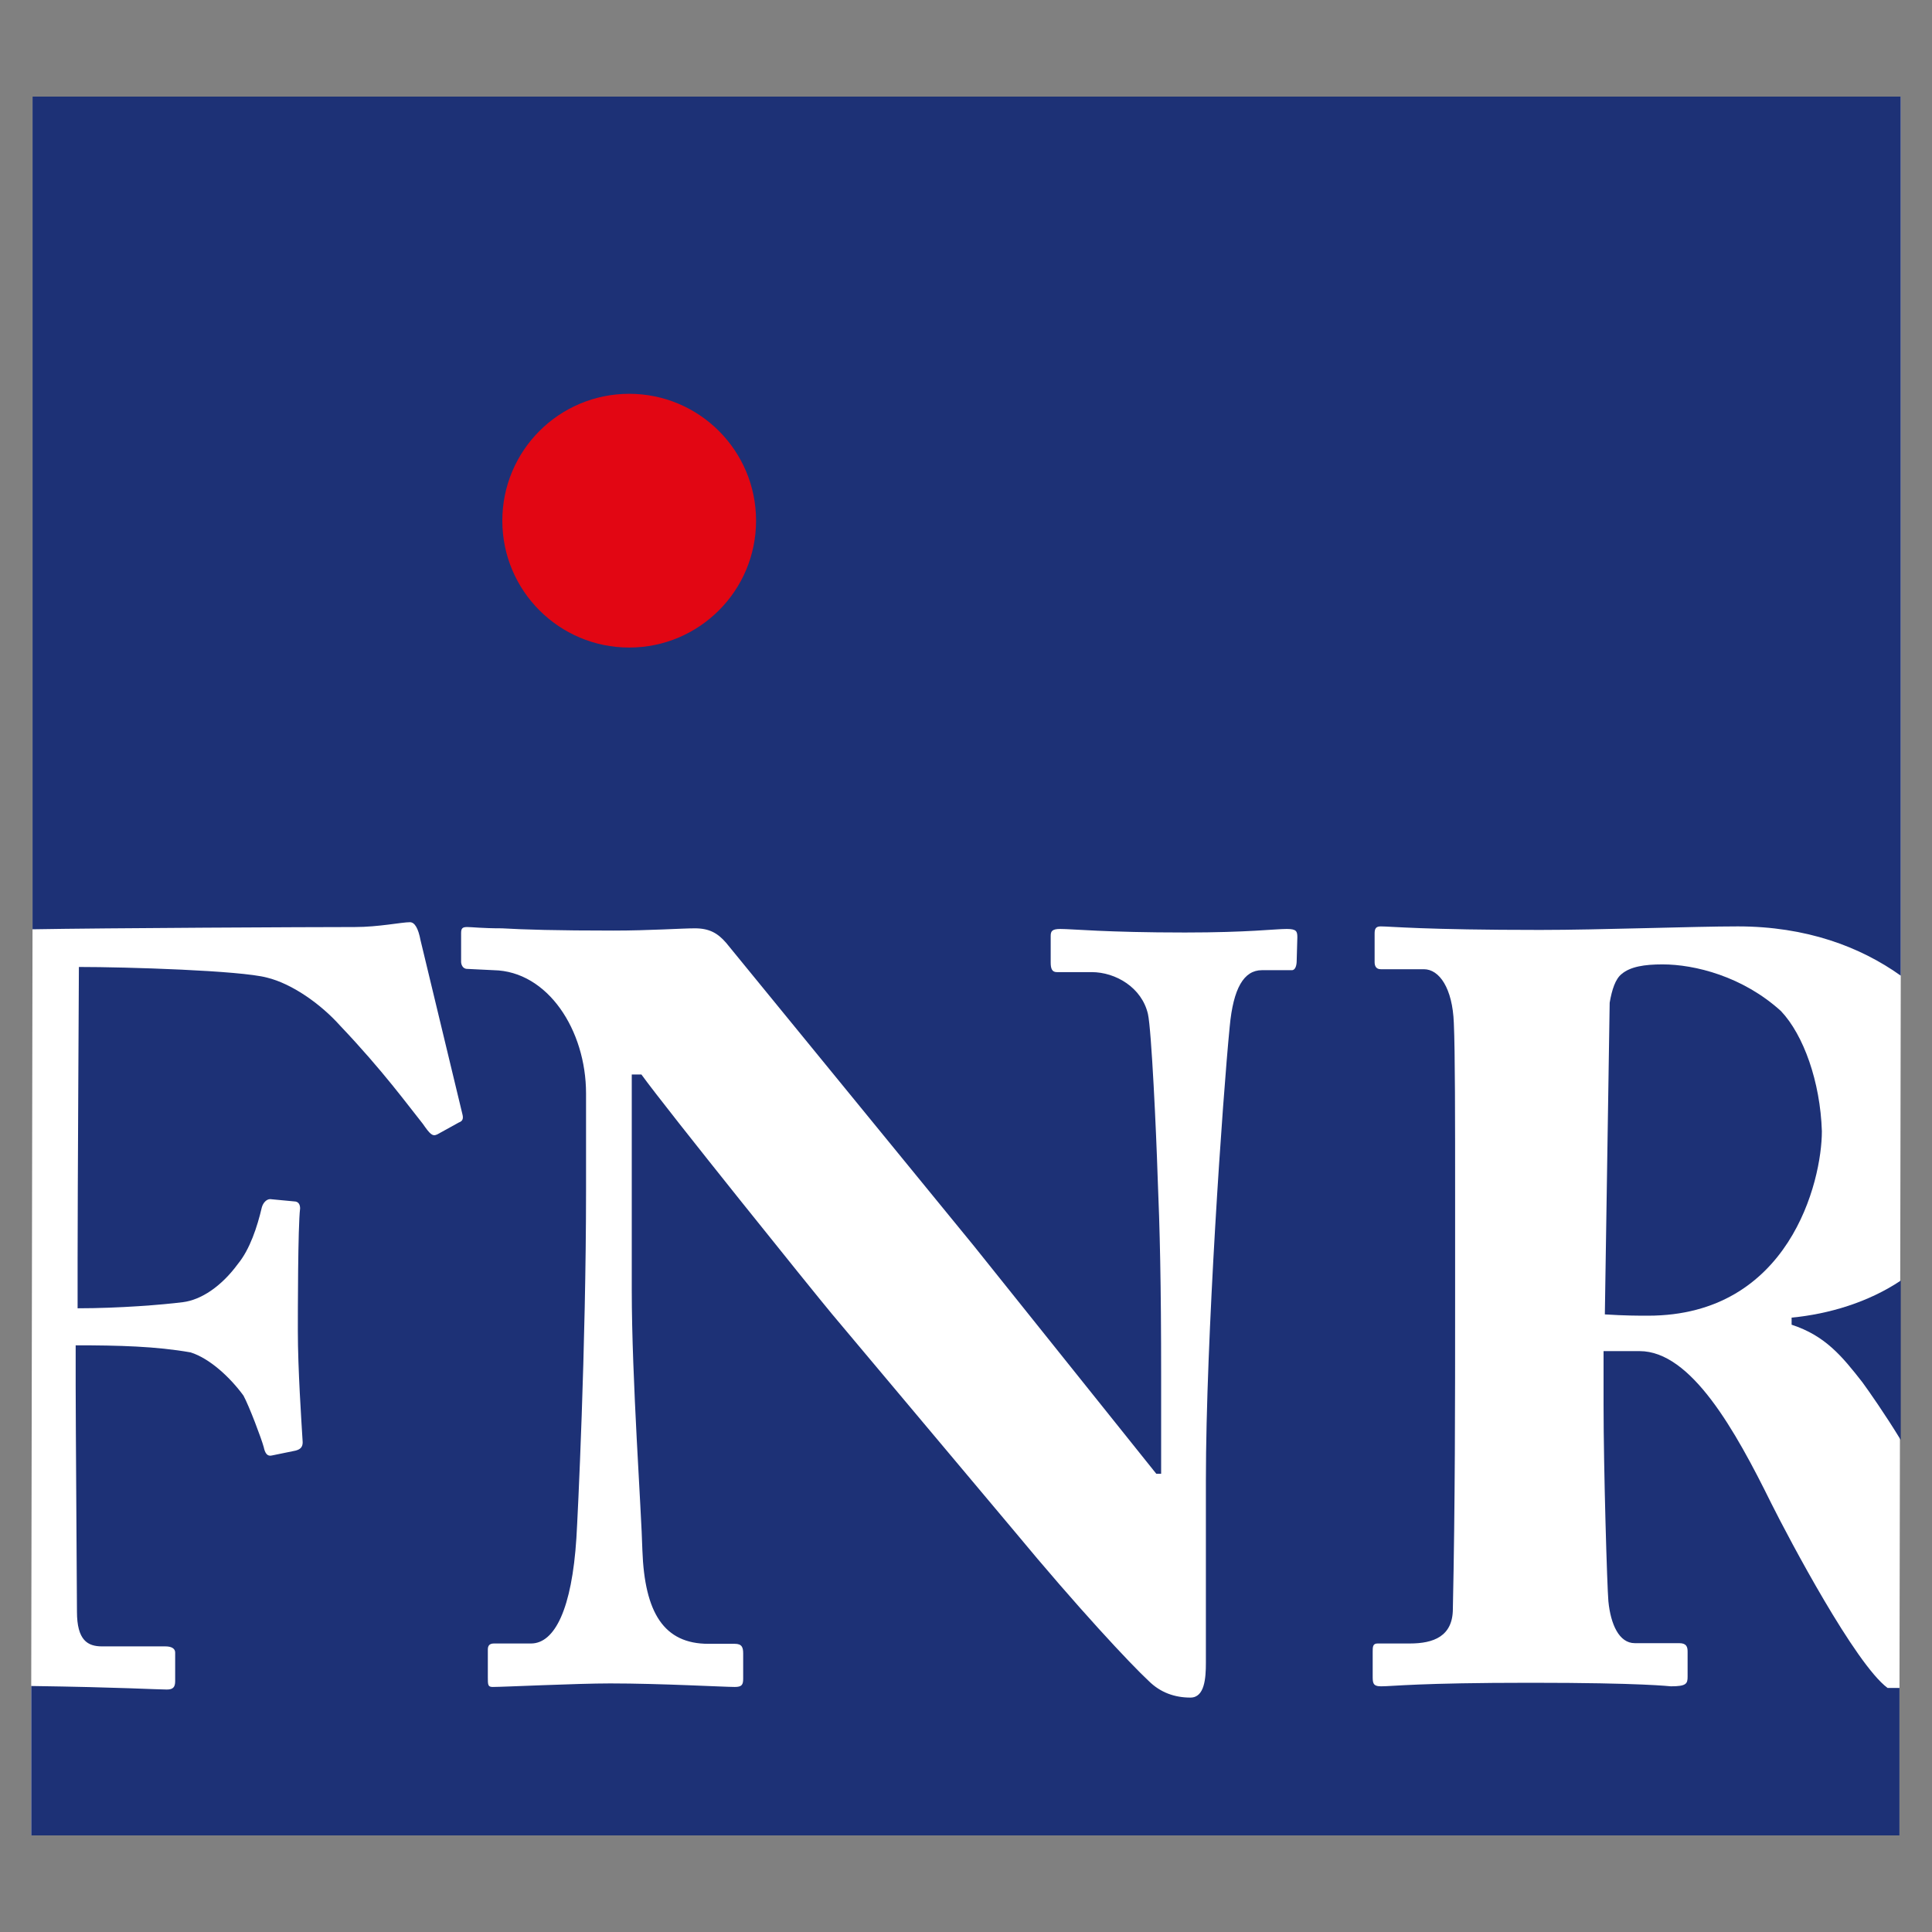 <?xml version="1.0" encoding="utf-8"?>
<!-- Generator: Adobe Illustrator 23.1.1, SVG Export Plug-In . SVG Version: 6.00 Build 0)  -->
<svg version="1.1" id="Livello_1" xmlns="http://www.w3.org/2000/svg" xmlns:xlink="http://www.w3.org/1999/xlink" x="0px" y="0px"
	 viewBox="0 0 60 60" style="enable-background:new 0 0 60 60;" xml:space="preserve">
<rect x="0" y="0" width="60" height="60" fill="#808080" stroke="none"/>
<style type="text/css">
	.st0{fill:#FFFFFF;}
	.st1{fill:#1D3176;}
	.st2{fill:#E20613;}
</style>
<g>
	<g>
		<path class="st0" d="M0.97,52.35V57h58.02v-4.58l0.04-22.14V3H1.01v25.86L0.97,52.35z"/>
		<path class="st1" d="M55.31,31.4c-1.19-1.08-2.68-1.45-3.68-1.45c-0.56,0-1,0.07-1.27,0.3c-0.19,0.15-0.3,0.48-0.37,0.89
			l-0.15,9.68c0.63,0.04,1.04,0.04,1.34,0.04c4.39,0,5.4-4.17,5.4-5.73C56.53,33.59,56.01,32.14,55.31,31.4z"/>
		<path class="st1" d="M57.84,42.93c0.19,0.26,0.71,1,1.19,1.79v-4.95c-1,0.67-2.23,1.04-3.39,1.15v0.22
			C56.68,41.48,57.2,42.11,57.84,42.93z"/>
		<path class="st1" d="M58.62,52.42c-1-0.74-3.05-4.61-3.61-5.73c-1.12-2.27-2.49-4.73-4.09-4.73H49.8v1.67
			c0,1.97,0.11,5.66,0.15,6.1c0.07,0.71,0.33,1.3,0.82,1.3h1.38c0.22,0,0.26,0.11,0.26,0.26v0.78c0,0.22-0.04,0.3-0.52,0.3
			c-0.04,0-0.86-0.11-4.35-0.11s-4.28,0.11-4.65,0.11c-0.26,0-0.26-0.11-0.26-0.33v-0.74c0-0.15,0-0.26,0.15-0.26h1
			c0.74,0,1.34-0.22,1.34-1.08c0.07-3.27,0.07-6.4,0.07-9.56v-3.16c0-2.46,0-4.58-0.04-5.47c-0.04-1.08-0.45-1.67-0.93-1.67h-1.34
			c-0.15,0-0.19-0.11-0.19-0.22v-0.89c0-0.15,0.04-0.22,0.19-0.22c0.3,0,1.34,0.11,4.95,0.11c1.86,0,4.76-0.11,6.14-0.11
			c2.12,0,3.8,0.63,5.06,1.53V3H1.01v25.86c2.23-0.04,8.67-0.07,10.01-0.07c0.74,0,1.45-0.15,1.71-0.15c0.15,0,0.26,0.19,0.33,0.56
			l1.3,5.4c0.04,0.15,0,0.22-0.11,0.26l-0.67,0.37c-0.15,0.07-0.22,0-0.45-0.33c-0.45-0.56-1.23-1.64-2.57-3.05
			c-0.6-0.67-1.49-1.3-2.27-1.49c-0.82-0.22-4.35-0.33-5.84-0.33c0,0.45-0.04,7.03-0.04,9.04v1.56c1.3,0,2.64-0.11,3.27-0.19
			c0.56-0.07,1.19-0.48,1.71-1.19c0.37-0.45,0.6-1.15,0.74-1.75c0.04-0.15,0.15-0.26,0.26-0.26l0.74,0.07
			c0.15,0,0.19,0.11,0.19,0.22c-0.07,0.56-0.07,3.31-0.07,3.8c0,1.19,0.11,2.79,0.15,3.46c0,0.15-0.07,0.22-0.22,0.26L8.45,45.2
			c-0.15,0.04-0.22-0.07-0.26-0.26c-0.07-0.26-0.45-1.27-0.63-1.6C7.15,42.78,6.52,42.19,5.92,42c-1.08-0.19-2.23-0.22-3.57-0.22
			v1.27c0,1,0.04,6.55,0.04,7c0,0.89,0.33,1.08,0.78,1.08h1.97c0.19,0,0.3,0.07,0.3,0.19v0.89c0,0.19-0.07,0.26-0.26,0.26
			c-0.3,0-1.41-0.07-4.21-0.11V57h58.02v-4.58C58.88,52.42,58.73,52.42,58.62,52.42z M40.27,29.83c0,0.15-0.04,0.3-0.15,0.3h-0.93
			c-0.56,0-0.89,0.56-1,1.75c-0.22,2.23-0.74,9.71-0.74,14.1v5.66c0,0.48-0.04,1.08-0.48,1.08c-0.48,0-0.93-0.15-1.3-0.52
			c-0.56-0.52-2.2-2.27-4.17-4.65l-5.66-6.74c-0.56-0.67-5.14-6.36-5.92-7.44h-0.3v6.7c0,2.75,0.3,6.85,0.33,8.08
			c0.07,1.94,0.67,2.9,2.05,2.9h0.82c0.22,0,0.26,0.11,0.26,0.3v0.78c0,0.19-0.04,0.26-0.26,0.26c-0.33,0-2.31-0.11-3.87-0.11
			c-1.04,0-3.31,0.11-3.65,0.11c-0.15,0-0.15-0.07-0.15-0.3v-0.86c0-0.11,0.04-0.19,0.19-0.19h1.15c0.74,0,1.27-1.08,1.41-3.27
			c0.04-0.63,0.3-5.92,0.3-10.83v-2.98c0-1.97-1.19-3.8-2.87-3.83l-0.82-0.04c-0.15,0-0.19-0.15-0.19-0.22v-0.89
			c0-0.15,0.04-0.19,0.19-0.19c0.15,0,0.45,0.04,1.08,0.04c0.67,0.04,1.71,0.07,3.46,0.07c1.12,0,2.12-0.07,2.53-0.07
			c0.45,0,0.71,0.15,0.97,0.45l7.7,9.42l5.66,7.07h0.15v-3.01c0-2.94-0.04-4.58-0.11-6.25c-0.04-1.3-0.19-4.54-0.3-5.02
			c-0.19-0.82-1-1.3-1.75-1.3h-1.08c-0.15,0-0.19-0.11-0.19-0.3v-0.82c0-0.15,0.04-0.22,0.3-0.22c0.37,0,1.41,0.11,3.87,0.11
			c1.97,0,2.79-0.11,3.16-0.11c0.3,0,0.33,0.07,0.33,0.26L40.27,29.83L40.27,29.83z"/>
	</g>
	<circle id="XMLID_128_" class="st2" cx="19.54" cy="16.17" r="3.94"/>
</g>
</svg>
